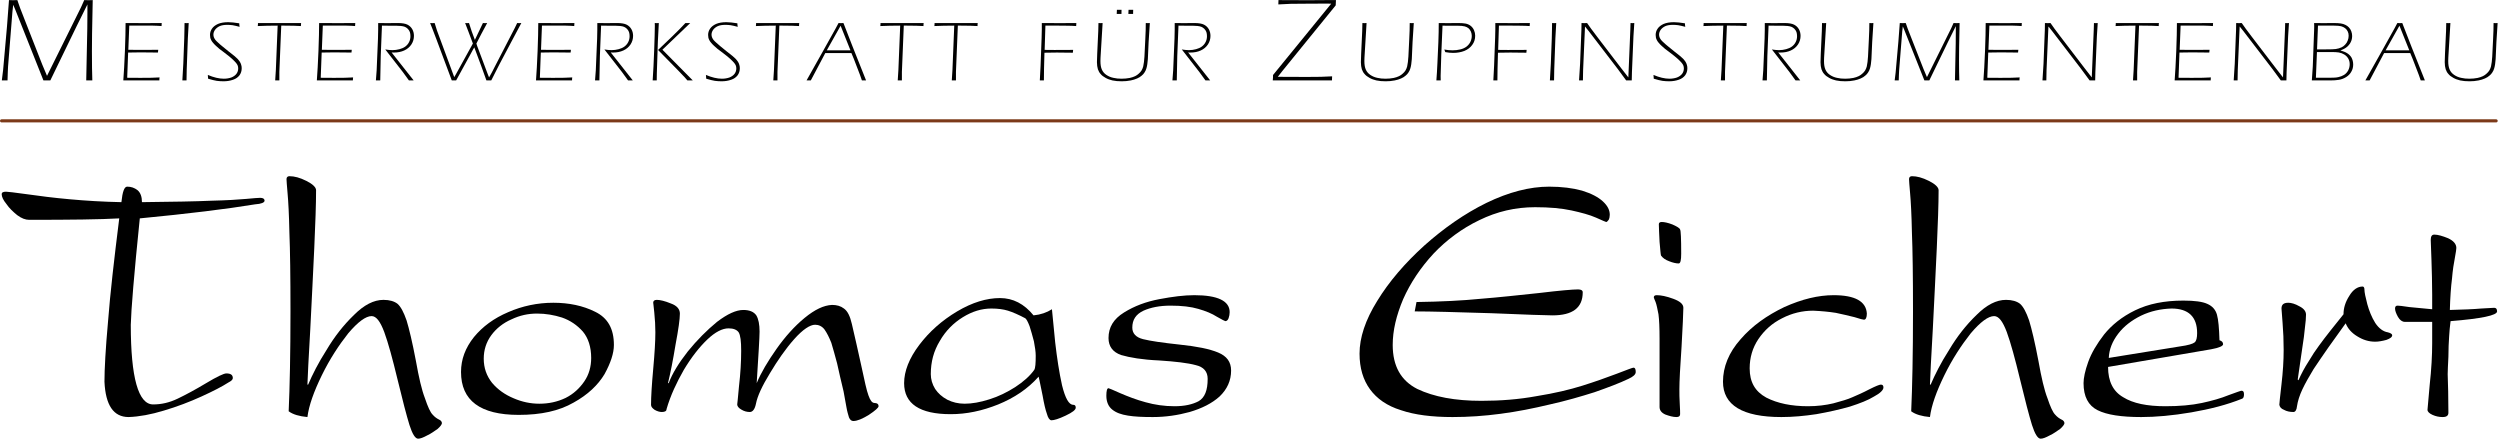 <?xml version="1.0" encoding="UTF-8" standalone="no"?>
<!DOCTYPE svg PUBLIC "-//W3C//DTD SVG 1.1//EN" "http://www.w3.org/Graphics/SVG/1.1/DTD/svg11.dtd">
<svg width="100%" height="100%" viewBox="0 0 802 141" version="1.1" xmlns="http://www.w3.org/2000/svg" xmlns:xlink="http://www.w3.org/1999/xlink" xml:space="preserve" xmlns:serif="http://www.serif.com/" style="fill-rule:evenodd;clip-rule:evenodd;stroke-linecap:round;stroke-linejoin:round;stroke-miterlimit:1.5;">
    <g transform="matrix(1,0,0,1,-3934.01,-14.148)">
        <g transform="matrix(1,0,0,1,3534.64,0)">
            <g transform="matrix(1,0,0,1,312.651,-6.86)">
                <g transform="matrix(1,0,0,1,-3534.64,0)">
                    <path d="M3621.86,59.779L4422.12,59.779" style="fill:none;stroke:rgb(124,58,25);stroke-width:1px;"/>
                </g>
                <g transform="matrix(0.972,0,0,0.972,-54.217,-140.28)">
                    <g transform="matrix(119,0,0,119,146.985,301.912)">
                        <path d="M0.314,-0.537C0.262,-0.534 0.179,-0.533 0.064,-0.533C0.054,-0.533 0.043,-0.537 0.031,-0.546C0.02,-0.555 0.009,-0.565 0.001,-0.577C-0.008,-0.588 -0.012,-0.597 -0.012,-0.604C-0.012,-0.609 -0.008,-0.611 0,-0.611C0.003,-0.611 0.023,-0.609 0.058,-0.604C0.093,-0.599 0.132,-0.594 0.177,-0.59C0.221,-0.586 0.269,-0.583 0.32,-0.582C0.323,-0.611 0.328,-0.625 0.336,-0.625C0.347,-0.625 0.356,-0.622 0.365,-0.615C0.373,-0.608 0.377,-0.597 0.377,-0.582C0.462,-0.583 0.526,-0.584 0.569,-0.586C0.612,-0.587 0.644,-0.589 0.666,-0.591C0.687,-0.593 0.7,-0.594 0.705,-0.594C0.713,-0.594 0.717,-0.591 0.717,-0.586C0.717,-0.581 0.708,-0.577 0.691,-0.576C0.612,-0.563 0.506,-0.55 0.371,-0.537C0.355,-0.381 0.347,-0.283 0.346,-0.242C0.346,-0.095 0.367,-0.021 0.408,-0.021C0.431,-0.021 0.453,-0.026 0.476,-0.037C0.499,-0.048 0.525,-0.062 0.555,-0.08C0.585,-0.098 0.604,-0.107 0.611,-0.107C0.623,-0.107 0.629,-0.103 0.629,-0.094C0.629,-0.09 0.625,-0.086 0.617,-0.082C0.6,-0.071 0.575,-0.058 0.542,-0.043C0.509,-0.028 0.475,-0.015 0.438,-0.004C0.402,0.007 0.369,0.013 0.34,0.014C0.298,0.014 0.276,-0.019 0.273,-0.084C0.273,-0.118 0.276,-0.175 0.283,-0.252C0.289,-0.33 0.3,-0.425 0.314,-0.537Z" style="fill-rule:nonzero;"/>
                    </g>
                    <g transform="matrix(119,0,0,119,233.011,301.912)">
                        <path d="M0.061,-0.002C0.064,-0.069 0.066,-0.161 0.066,-0.279C0.066,-0.376 0.065,-0.449 0.063,-0.498C0.062,-0.548 0.06,-0.584 0.058,-0.606C0.056,-0.629 0.055,-0.642 0.055,-0.646C0.055,-0.651 0.058,-0.654 0.063,-0.654C0.077,-0.654 0.092,-0.65 0.11,-0.641C0.128,-0.632 0.137,-0.623 0.137,-0.615C0.137,-0.576 0.135,-0.523 0.132,-0.455C0.129,-0.387 0.125,-0.313 0.121,-0.231C0.116,-0.15 0.114,-0.098 0.113,-0.076L0.115,-0.076C0.127,-0.104 0.143,-0.136 0.166,-0.172C0.188,-0.209 0.213,-0.241 0.242,-0.269C0.27,-0.297 0.297,-0.311 0.324,-0.311C0.341,-0.311 0.354,-0.307 0.363,-0.3C0.372,-0.292 0.38,-0.277 0.388,-0.254C0.395,-0.231 0.404,-0.194 0.414,-0.141C0.422,-0.096 0.43,-0.061 0.439,-0.038C0.447,-0.014 0.454,0.001 0.46,0.007C0.466,0.014 0.472,0.018 0.478,0.021C0.483,0.023 0.486,0.027 0.486,0.031C0.486,0.034 0.482,0.04 0.474,0.047C0.465,0.053 0.456,0.06 0.445,0.065C0.434,0.071 0.426,0.074 0.42,0.074C0.412,0.074 0.404,0.061 0.396,0.036C0.388,0.01 0.377,-0.032 0.363,-0.09C0.349,-0.148 0.337,-0.192 0.326,-0.222C0.315,-0.251 0.304,-0.266 0.291,-0.266C0.275,-0.266 0.253,-0.25 0.226,-0.218C0.2,-0.185 0.175,-0.147 0.153,-0.102C0.131,-0.057 0.117,-0.018 0.113,0.014C0.091,0.012 0.073,0.007 0.061,-0.002Z" style="fill-rule:nonzero;"/>
                    </g>
                    <g transform="matrix(119,0,0,119,292.511,301.912)">
                        <path d="M0.4,-0.15C0.4,-0.18 0.392,-0.205 0.377,-0.223C0.361,-0.241 0.342,-0.254 0.319,-0.262C0.297,-0.269 0.274,-0.273 0.25,-0.273C0.225,-0.273 0.202,-0.268 0.179,-0.257C0.156,-0.247 0.137,-0.232 0.123,-0.213C0.109,-0.194 0.102,-0.172 0.102,-0.148C0.102,-0.122 0.11,-0.1 0.125,-0.081C0.141,-0.062 0.161,-0.048 0.185,-0.038C0.208,-0.028 0.232,-0.023 0.256,-0.023C0.282,-0.023 0.306,-0.028 0.329,-0.039C0.351,-0.05 0.368,-0.066 0.381,-0.085C0.394,-0.104 0.4,-0.126 0.4,-0.15ZM0.295,-0.303C0.338,-0.303 0.377,-0.295 0.411,-0.278C0.446,-0.261 0.463,-0.231 0.463,-0.186C0.463,-0.163 0.454,-0.136 0.437,-0.105C0.419,-0.075 0.391,-0.048 0.351,-0.026C0.311,-0.003 0.261,0.008 0.199,0.008C0.092,0.008 0.039,-0.032 0.039,-0.111C0.039,-0.146 0.051,-0.178 0.075,-0.208C0.099,-0.237 0.13,-0.26 0.17,-0.277C0.209,-0.294 0.251,-0.303 0.295,-0.303Z" style="fill-rule:nonzero;"/>
                    </g>
                    <g transform="matrix(119,0,0,119,352.011,301.912)">
                        <path d="M0.066,-0.02C0.066,-0.042 0.068,-0.075 0.072,-0.119C0.076,-0.163 0.078,-0.197 0.078,-0.221C0.078,-0.238 0.077,-0.257 0.075,-0.276C0.073,-0.295 0.072,-0.304 0.072,-0.303C0.072,-0.308 0.075,-0.311 0.082,-0.311C0.091,-0.311 0.104,-0.308 0.121,-0.301C0.138,-0.295 0.146,-0.285 0.146,-0.273C0.146,-0.258 0.142,-0.229 0.134,-0.187C0.127,-0.144 0.12,-0.109 0.113,-0.08L0.115,-0.08C0.125,-0.107 0.143,-0.136 0.168,-0.168C0.194,-0.2 0.221,-0.227 0.249,-0.25C0.278,-0.272 0.302,-0.283 0.322,-0.283C0.339,-0.283 0.351,-0.278 0.358,-0.268C0.364,-0.258 0.367,-0.243 0.367,-0.223C0.367,-0.207 0.364,-0.159 0.359,-0.08C0.371,-0.109 0.39,-0.141 0.414,-0.175C0.438,-0.209 0.464,-0.238 0.492,-0.261C0.52,-0.284 0.545,-0.296 0.568,-0.297C0.581,-0.297 0.592,-0.294 0.601,-0.287C0.611,-0.28 0.618,-0.266 0.623,-0.244C0.631,-0.209 0.64,-0.171 0.649,-0.129C0.658,-0.087 0.664,-0.059 0.669,-0.046C0.674,-0.032 0.679,-0.025 0.686,-0.025C0.693,-0.025 0.697,-0.022 0.697,-0.016C0.697,-0.012 0.688,-0.004 0.67,0.008C0.652,0.019 0.638,0.025 0.627,0.025C0.622,0.025 0.618,0.022 0.615,0.015C0.613,0.008 0.61,-0.001 0.608,-0.013C0.606,-0.025 0.603,-0.039 0.6,-0.057C0.593,-0.086 0.587,-0.112 0.582,-0.135C0.576,-0.157 0.571,-0.176 0.566,-0.192C0.56,-0.207 0.554,-0.219 0.547,-0.229C0.54,-0.238 0.531,-0.242 0.521,-0.242C0.507,-0.242 0.487,-0.229 0.463,-0.202C0.439,-0.175 0.417,-0.143 0.396,-0.108C0.374,-0.072 0.361,-0.044 0.357,-0.023C0.354,-0.008 0.348,0 0.34,0C0.332,0 0.324,-0.002 0.316,-0.007C0.309,-0.011 0.305,-0.016 0.305,-0.021C0.305,-0.021 0.307,-0.037 0.31,-0.072C0.314,-0.106 0.316,-0.139 0.316,-0.17C0.316,-0.196 0.314,-0.213 0.309,-0.221C0.304,-0.228 0.295,-0.232 0.281,-0.232C0.264,-0.232 0.244,-0.222 0.222,-0.201C0.2,-0.18 0.178,-0.152 0.157,-0.117C0.137,-0.082 0.12,-0.046 0.109,-0.008C0.109,-0.003 0.105,0 0.096,0C0.09,0 0.083,-0.002 0.076,-0.006C0.069,-0.011 0.066,-0.015 0.066,-0.02Z" style="fill-rule:nonzero;"/>
                    </g>
                    <g transform="matrix(119,0,0,119,438.036,301.912)">
                        <path d="M0.406,-0.117C0.409,-0.122 0.41,-0.135 0.41,-0.156C0.41,-0.167 0.408,-0.18 0.405,-0.196C0.401,-0.211 0.397,-0.226 0.393,-0.238C0.388,-0.251 0.384,-0.258 0.381,-0.26C0.362,-0.27 0.346,-0.277 0.333,-0.281C0.32,-0.285 0.305,-0.287 0.287,-0.287C0.26,-0.287 0.234,-0.279 0.208,-0.263C0.182,-0.247 0.16,-0.225 0.144,-0.197C0.127,-0.169 0.119,-0.139 0.119,-0.105C0.119,-0.091 0.123,-0.077 0.131,-0.064C0.139,-0.052 0.15,-0.042 0.165,-0.034C0.179,-0.027 0.195,-0.023 0.213,-0.023C0.233,-0.023 0.256,-0.027 0.281,-0.035C0.307,-0.043 0.331,-0.055 0.353,-0.069C0.376,-0.084 0.394,-0.1 0.406,-0.117ZM0.404,-0.268C0.424,-0.27 0.441,-0.276 0.455,-0.285C0.457,-0.267 0.46,-0.236 0.464,-0.193C0.469,-0.15 0.475,-0.11 0.483,-0.074C0.492,-0.038 0.502,-0.02 0.514,-0.02C0.519,-0.02 0.521,-0.017 0.521,-0.012C0.521,-0.006 0.512,0.001 0.493,0.01C0.474,0.019 0.461,0.023 0.453,0.023C0.448,0.022 0.444,0.016 0.441,0.005C0.437,-0.006 0.433,-0.023 0.429,-0.046C0.424,-0.069 0.421,-0.087 0.418,-0.098C0.388,-0.064 0.35,-0.039 0.306,-0.021C0.261,-0.003 0.218,0.006 0.174,0.006C0.088,0.006 0.045,-0.023 0.045,-0.08C0.045,-0.113 0.059,-0.149 0.087,-0.186C0.115,-0.223 0.15,-0.254 0.192,-0.279C0.234,-0.304 0.274,-0.316 0.311,-0.316C0.347,-0.316 0.378,-0.3 0.404,-0.268Z" style="fill-rule:nonzero;"/>
                    </g>
                    <g transform="matrix(119,0,0,119,504.305,301.912)">
                        <path d="M0.121,-0.234C0.121,-0.218 0.131,-0.207 0.151,-0.202C0.171,-0.197 0.205,-0.192 0.252,-0.187C0.3,-0.182 0.335,-0.175 0.359,-0.165C0.383,-0.155 0.395,-0.139 0.395,-0.115C0.395,-0.087 0.384,-0.063 0.363,-0.043C0.342,-0.024 0.314,-0.01 0.28,0C0.247,0.009 0.213,0.014 0.178,0.014C0.15,0.014 0.127,0.013 0.109,0.01C0.09,0.007 0.076,0.002 0.065,-0.007C0.055,-0.015 0.049,-0.028 0.049,-0.045C0.049,-0.059 0.051,-0.066 0.055,-0.066C0.056,-0.066 0.068,-0.061 0.088,-0.052C0.109,-0.043 0.132,-0.034 0.158,-0.027C0.183,-0.02 0.21,-0.016 0.238,-0.016C0.266,-0.016 0.288,-0.021 0.305,-0.03C0.322,-0.04 0.33,-0.06 0.33,-0.092C0.33,-0.112 0.319,-0.125 0.297,-0.13C0.275,-0.136 0.241,-0.14 0.195,-0.143C0.149,-0.145 0.114,-0.151 0.09,-0.158C0.067,-0.166 0.055,-0.182 0.055,-0.205C0.055,-0.235 0.069,-0.258 0.098,-0.276C0.127,-0.294 0.159,-0.306 0.196,-0.313C0.233,-0.32 0.265,-0.324 0.293,-0.324C0.358,-0.324 0.391,-0.308 0.391,-0.277C0.391,-0.271 0.39,-0.266 0.388,-0.26C0.386,-0.255 0.383,-0.252 0.379,-0.252C0.378,-0.252 0.37,-0.256 0.356,-0.264C0.342,-0.273 0.325,-0.28 0.304,-0.286C0.284,-0.292 0.258,-0.295 0.227,-0.295C0.197,-0.295 0.172,-0.29 0.152,-0.281C0.131,-0.271 0.121,-0.256 0.121,-0.234Z" style="fill-rule:nonzero;"/>
                    </g>
                    <g transform="matrix(119,0,0,119,590.011,301.912)">
                        <path d="M0.791,-0.123C0.795,-0.123 0.797,-0.119 0.797,-0.111C0.797,-0.104 0.79,-0.098 0.777,-0.092C0.752,-0.08 0.72,-0.068 0.683,-0.055C0.645,-0.043 0.604,-0.031 0.559,-0.021C0.513,-0.01 0.468,-0.001 0.422,0.005C0.377,0.011 0.333,0.014 0.289,0.014C0.232,0.014 0.184,0.008 0.146,-0.005C0.107,-0.017 0.079,-0.037 0.06,-0.063C0.041,-0.089 0.031,-0.122 0.031,-0.162C0.031,-0.206 0.047,-0.255 0.08,-0.308C0.113,-0.362 0.157,-0.413 0.211,-0.462C0.265,-0.51 0.322,-0.55 0.383,-0.58C0.445,-0.61 0.503,-0.625 0.557,-0.625C0.592,-0.625 0.623,-0.621 0.648,-0.614C0.674,-0.606 0.693,-0.596 0.706,-0.584C0.719,-0.572 0.725,-0.56 0.725,-0.547C0.725,-0.542 0.724,-0.537 0.722,-0.533C0.719,-0.529 0.717,-0.527 0.715,-0.527C0.714,-0.527 0.705,-0.531 0.687,-0.539C0.669,-0.547 0.646,-0.553 0.619,-0.559C0.591,-0.565 0.558,-0.568 0.518,-0.568C0.463,-0.568 0.412,-0.556 0.363,-0.532C0.315,-0.509 0.272,-0.477 0.236,-0.439C0.2,-0.4 0.172,-0.358 0.152,-0.313C0.133,-0.268 0.123,-0.226 0.123,-0.186C0.123,-0.127 0.146,-0.087 0.191,-0.064C0.237,-0.042 0.296,-0.031 0.369,-0.031C0.422,-0.031 0.473,-0.035 0.522,-0.044C0.572,-0.052 0.614,-0.062 0.649,-0.073C0.684,-0.084 0.715,-0.095 0.744,-0.106C0.773,-0.117 0.788,-0.123 0.791,-0.123ZM0.184,-0.279L0.189,-0.305C0.257,-0.306 0.317,-0.309 0.367,-0.314C0.418,-0.318 0.472,-0.324 0.529,-0.33C0.587,-0.337 0.623,-0.34 0.637,-0.34C0.646,-0.34 0.65,-0.337 0.65,-0.332C0.65,-0.289 0.622,-0.268 0.566,-0.268C0.549,-0.268 0.493,-0.27 0.396,-0.274C0.299,-0.277 0.229,-0.279 0.184,-0.279Z" style="fill-rule:nonzero;"/>
                    </g>
                    <g transform="matrix(119,0,0,119,682.485,301.912)">
                        <path d="M0.07,-0.318C0.07,-0.322 0.073,-0.324 0.078,-0.324C0.09,-0.324 0.105,-0.321 0.124,-0.314C0.143,-0.307 0.152,-0.299 0.152,-0.289C0.152,-0.274 0.15,-0.238 0.147,-0.181C0.143,-0.124 0.141,-0.085 0.141,-0.063C0.141,-0.052 0.141,-0.038 0.142,-0.023C0.143,-0.008 0.143,0.002 0.143,0.006C0.143,0.011 0.14,0.014 0.133,0.014C0.123,0.014 0.113,0.011 0.102,0.007C0.091,0.002 0.086,-0.005 0.086,-0.014L0.086,-0.203C0.086,-0.233 0.085,-0.256 0.083,-0.271C0.08,-0.286 0.078,-0.297 0.075,-0.305C0.072,-0.312 0.07,-0.317 0.07,-0.318ZM0.092,-0.527C0.099,-0.527 0.109,-0.525 0.122,-0.52C0.135,-0.514 0.142,-0.51 0.143,-0.506C0.145,-0.503 0.146,-0.481 0.146,-0.439C0.146,-0.421 0.144,-0.412 0.139,-0.412C0.132,-0.412 0.123,-0.414 0.113,-0.418C0.102,-0.422 0.095,-0.427 0.09,-0.434C0.089,-0.437 0.088,-0.45 0.086,-0.472C0.085,-0.495 0.084,-0.511 0.084,-0.521C0.084,-0.525 0.087,-0.527 0.092,-0.527Z" style="fill-rule:nonzero;"/>
                    </g>
                    <g transform="matrix(119,0,0,119,709.011,301.912)">
                        <path d="M0.039,-0.084C0.039,-0.125 0.055,-0.165 0.088,-0.202C0.12,-0.239 0.161,-0.268 0.209,-0.291C0.258,-0.313 0.303,-0.324 0.346,-0.324C0.405,-0.324 0.436,-0.307 0.438,-0.273C0.438,-0.262 0.435,-0.256 0.43,-0.256C0.428,-0.256 0.419,-0.258 0.404,-0.263C0.388,-0.267 0.371,-0.271 0.352,-0.275C0.333,-0.278 0.312,-0.28 0.289,-0.281C0.259,-0.281 0.23,-0.274 0.203,-0.26C0.175,-0.246 0.154,-0.227 0.137,-0.202C0.121,-0.178 0.113,-0.151 0.113,-0.121C0.113,-0.083 0.128,-0.057 0.159,-0.04C0.19,-0.024 0.229,-0.016 0.275,-0.016C0.3,-0.016 0.324,-0.019 0.345,-0.024C0.367,-0.03 0.385,-0.035 0.398,-0.041C0.412,-0.047 0.428,-0.054 0.445,-0.063C0.463,-0.072 0.473,-0.076 0.477,-0.076C0.482,-0.076 0.484,-0.073 0.484,-0.068C0.484,-0.061 0.475,-0.052 0.458,-0.043C0.442,-0.033 0.419,-0.024 0.391,-0.015C0.363,-0.007 0.332,0 0.298,0.006C0.265,0.011 0.233,0.014 0.201,0.014C0.093,0.014 0.039,-0.019 0.039,-0.084Z" style="fill-rule:nonzero;"/>
                    </g>
                    <g transform="matrix(119,0,0,119,768.511,301.912)">
                        <path d="M0.061,-0.002C0.064,-0.069 0.066,-0.161 0.066,-0.279C0.066,-0.376 0.065,-0.449 0.063,-0.498C0.062,-0.548 0.06,-0.584 0.058,-0.606C0.056,-0.629 0.055,-0.642 0.055,-0.646C0.055,-0.651 0.058,-0.654 0.063,-0.654C0.077,-0.654 0.092,-0.65 0.11,-0.641C0.128,-0.632 0.137,-0.623 0.137,-0.615C0.137,-0.576 0.135,-0.523 0.132,-0.455C0.129,-0.387 0.125,-0.313 0.121,-0.231C0.116,-0.15 0.114,-0.098 0.113,-0.076L0.115,-0.076C0.127,-0.104 0.143,-0.136 0.166,-0.172C0.188,-0.209 0.213,-0.241 0.242,-0.269C0.27,-0.297 0.297,-0.311 0.324,-0.311C0.341,-0.311 0.354,-0.307 0.363,-0.3C0.372,-0.292 0.38,-0.277 0.388,-0.254C0.395,-0.231 0.404,-0.194 0.414,-0.141C0.422,-0.096 0.43,-0.061 0.439,-0.038C0.447,-0.014 0.454,0.001 0.46,0.007C0.466,0.014 0.472,0.018 0.478,0.021C0.483,0.023 0.486,0.027 0.486,0.031C0.486,0.034 0.482,0.04 0.474,0.047C0.465,0.053 0.456,0.06 0.445,0.065C0.434,0.071 0.426,0.074 0.42,0.074C0.412,0.074 0.404,0.061 0.396,0.036C0.388,0.01 0.377,-0.032 0.363,-0.09C0.349,-0.148 0.337,-0.192 0.326,-0.222C0.315,-0.251 0.304,-0.266 0.291,-0.266C0.275,-0.266 0.253,-0.25 0.226,-0.218C0.2,-0.185 0.175,-0.147 0.153,-0.102C0.131,-0.057 0.117,-0.018 0.113,0.014C0.091,0.012 0.073,0.007 0.061,-0.002Z" style="fill-rule:nonzero;"/>
                    </g>
                    <g transform="matrix(119,0,0,119,828.011,301.912)">
                        <path d="M0.109,-0.15L0.307,-0.182C0.329,-0.185 0.342,-0.189 0.347,-0.193C0.352,-0.197 0.354,-0.206 0.354,-0.219C0.354,-0.264 0.33,-0.287 0.283,-0.287C0.253,-0.286 0.225,-0.28 0.198,-0.267C0.172,-0.254 0.151,-0.238 0.135,-0.217C0.119,-0.196 0.11,-0.174 0.109,-0.15ZM0.039,-0.08C0.039,-0.094 0.043,-0.114 0.052,-0.139C0.061,-0.164 0.076,-0.189 0.096,-0.215C0.117,-0.241 0.145,-0.264 0.182,-0.282C0.219,-0.3 0.263,-0.309 0.316,-0.309C0.347,-0.309 0.369,-0.306 0.382,-0.3C0.396,-0.294 0.405,-0.284 0.409,-0.27C0.413,-0.256 0.415,-0.232 0.416,-0.199C0.423,-0.197 0.426,-0.193 0.426,-0.188C0.426,-0.183 0.415,-0.178 0.393,-0.174L0.107,-0.125C0.107,-0.085 0.121,-0.057 0.149,-0.041C0.176,-0.024 0.215,-0.016 0.266,-0.016C0.305,-0.016 0.339,-0.019 0.367,-0.025C0.395,-0.031 0.42,-0.038 0.442,-0.047C0.464,-0.055 0.475,-0.059 0.477,-0.059C0.482,-0.059 0.484,-0.056 0.484,-0.049C0.484,-0.042 0.482,-0.038 0.479,-0.037C0.437,-0.02 0.39,-0.008 0.338,0.001C0.285,0.01 0.239,0.014 0.199,0.014C0.144,0.014 0.104,0.008 0.078,-0.005C0.052,-0.018 0.039,-0.043 0.039,-0.08Z" style="fill-rule:nonzero;"/>
                    </g>
                    <g transform="matrix(119,0,0,119,887.511,301.912)">
                        <path d="M0.082,-0.02C0.082,-0.023 0.084,-0.042 0.088,-0.077C0.092,-0.111 0.094,-0.143 0.094,-0.172C0.094,-0.198 0.093,-0.223 0.091,-0.247C0.089,-0.271 0.088,-0.285 0.088,-0.287C0.088,-0.298 0.094,-0.303 0.107,-0.303C0.115,-0.303 0.126,-0.3 0.138,-0.293C0.15,-0.287 0.156,-0.279 0.156,-0.27C0.156,-0.261 0.155,-0.249 0.153,-0.234C0.152,-0.22 0.149,-0.199 0.145,-0.173C0.141,-0.146 0.137,-0.118 0.133,-0.09L0.135,-0.088C0.143,-0.106 0.152,-0.123 0.163,-0.14C0.173,-0.157 0.183,-0.172 0.192,-0.184C0.201,-0.196 0.211,-0.21 0.224,-0.226C0.236,-0.241 0.248,-0.256 0.26,-0.271C0.26,-0.288 0.265,-0.305 0.276,-0.322C0.286,-0.339 0.299,-0.348 0.313,-0.348C0.316,-0.348 0.318,-0.345 0.318,-0.34C0.318,-0.332 0.321,-0.318 0.326,-0.299C0.331,-0.281 0.338,-0.263 0.348,-0.247C0.358,-0.232 0.37,-0.223 0.383,-0.221C0.391,-0.219 0.395,-0.216 0.395,-0.213C0.395,-0.208 0.39,-0.204 0.379,-0.2C0.368,-0.197 0.357,-0.195 0.348,-0.195C0.33,-0.195 0.314,-0.2 0.298,-0.21C0.283,-0.219 0.272,-0.231 0.266,-0.246C0.249,-0.222 0.233,-0.2 0.218,-0.179C0.203,-0.158 0.19,-0.138 0.177,-0.119C0.165,-0.099 0.154,-0.08 0.146,-0.063C0.138,-0.046 0.133,-0.03 0.131,-0.016C0.13,-0.005 0.126,0 0.121,0C0.111,0 0.102,-0.002 0.095,-0.006C0.087,-0.009 0.083,-0.014 0.082,-0.02Z" style="fill-rule:nonzero;"/>
                    </g>
                    <g transform="matrix(119,0,0,119,933.792,301.912)">
                        <path d="M0.166,-0.283C0.202,-0.284 0.231,-0.285 0.253,-0.287C0.276,-0.288 0.288,-0.289 0.289,-0.289C0.294,-0.289 0.297,-0.286 0.297,-0.279C0.297,-0.268 0.254,-0.259 0.168,-0.252C0.166,-0.238 0.165,-0.224 0.164,-0.209C0.163,-0.194 0.162,-0.175 0.162,-0.153C0.161,-0.132 0.16,-0.115 0.16,-0.105C0.161,-0.077 0.162,-0.041 0.162,0.002C0.162,0.01 0.157,0.014 0.146,0.014C0.136,0.014 0.127,0.012 0.118,0.008C0.109,0.004 0.104,-0.001 0.104,-0.006C0.104,-0.007 0.106,-0.03 0.11,-0.074C0.115,-0.119 0.117,-0.158 0.117,-0.191L0.117,-0.25L0.041,-0.25C0.034,-0.25 0.027,-0.255 0.022,-0.264C0.017,-0.273 0.014,-0.281 0.014,-0.287C0.014,-0.292 0.016,-0.295 0.021,-0.295C0.024,-0.295 0.035,-0.294 0.054,-0.291C0.074,-0.289 0.095,-0.287 0.117,-0.285L0.117,-0.326C0.117,-0.358 0.116,-0.39 0.115,-0.422C0.114,-0.454 0.113,-0.472 0.113,-0.477C0.113,-0.487 0.116,-0.492 0.123,-0.492C0.133,-0.492 0.146,-0.488 0.161,-0.482C0.176,-0.475 0.184,-0.466 0.184,-0.455C0.184,-0.452 0.183,-0.444 0.18,-0.428C0.177,-0.413 0.174,-0.394 0.172,-0.37C0.169,-0.347 0.167,-0.318 0.166,-0.283Z" style="fill-rule:nonzero;"/>
                    </g>
                </g>
                <g transform="matrix(0.966,0,0,0.966,-90.657,-72.719)">
                    <g transform="matrix(1.1,0,0,1,-18.163,0)">
                        <g transform="matrix(40,0,0,40,181.631,123.735)">
                            <path d="M0.059,0L0.069,-0.09L0.098,-0.449L0.113,-0.667C0.124,-0.666 0.135,-0.666 0.144,-0.666C0.154,-0.666 0.164,-0.666 0.176,-0.667L0.197,-0.601C0.204,-0.583 0.216,-0.546 0.236,-0.491L0.364,-0.132L0.4,-0.038L0.657,-0.608C0.663,-0.622 0.671,-0.641 0.681,-0.667C0.692,-0.666 0.703,-0.666 0.713,-0.666C0.723,-0.666 0.734,-0.666 0.745,-0.667L0.74,-0.384C0.739,-0.32 0.739,-0.273 0.739,-0.242C0.739,-0.14 0.74,-0.059 0.742,0C0.733,0 0.726,0 0.719,0C0.712,0 0.704,0 0.696,0L0.704,-0.429C0.705,-0.481 0.705,-0.527 0.705,-0.567L0.705,-0.631L0.623,-0.449L0.425,0C0.417,0 0.408,0 0.399,0C0.389,0 0.38,0 0.373,0L0.16,-0.589L0.145,-0.628L0.139,-0.571C0.138,-0.555 0.135,-0.522 0.132,-0.474L0.106,-0.115C0.105,-0.099 0.104,-0.084 0.104,-0.069C0.103,-0.053 0.103,-0.03 0.102,0C0.094,0 0.087,0 0.08,0C0.074,0 0.067,0 0.059,0Z" style="fill-rule:nonzero;"/>
                        </g>
                    </g>
                    <g transform="matrix(1.1,0,0,1,-22.227,0)">
                        <g transform="matrix(28.571,0,0,28.571,222.275,123.735)">
                            <path d="M0.073,0C0.079,-0.088 0.085,-0.202 0.09,-0.342C0.095,-0.481 0.097,-0.589 0.097,-0.667C0.169,-0.666 0.237,-0.666 0.301,-0.666L0.479,-0.667C0.478,-0.653 0.477,-0.642 0.477,-0.632L0.438,-0.635C0.428,-0.636 0.41,-0.637 0.385,-0.637C0.36,-0.637 0.336,-0.637 0.312,-0.637C0.234,-0.637 0.176,-0.637 0.136,-0.637L0.126,-0.356C0.175,-0.355 0.22,-0.355 0.261,-0.355C0.31,-0.355 0.37,-0.355 0.442,-0.356C0.441,-0.347 0.44,-0.336 0.439,-0.324L0.255,-0.326C0.234,-0.326 0.19,-0.325 0.124,-0.324L0.114,-0.031L0.255,-0.03C0.309,-0.03 0.348,-0.031 0.369,-0.031C0.39,-0.031 0.419,-0.033 0.456,-0.035C0.454,-0.022 0.454,-0.01 0.454,0C0.375,0 0.318,0 0.282,0L0.073,0Z" style="fill-rule:nonzero;"/>
                        </g>
                        <g transform="matrix(28.571,0,0,28.571,240.102,123.735)">
                            <path d="M0.073,0L0.083,-0.196L0.093,-0.489L0.095,-0.591C0.096,-0.618 0.096,-0.643 0.096,-0.667C0.104,-0.666 0.111,-0.666 0.118,-0.666C0.124,-0.666 0.132,-0.666 0.14,-0.667L0.131,-0.49L0.119,-0.126L0.117,0C0.109,0 0.101,0 0.095,0C0.088,0 0.081,0 0.073,0Z" style="fill-rule:nonzero;"/>
                        </g>
                        <g transform="matrix(28.571,0,0,28.571,248.902,123.735)">
                            <path d="M0.037,-0.02C0.037,-0.033 0.036,-0.047 0.034,-0.064C0.096,-0.035 0.152,-0.02 0.203,-0.02C0.232,-0.02 0.258,-0.025 0.282,-0.034C0.305,-0.044 0.323,-0.058 0.336,-0.076C0.349,-0.095 0.355,-0.116 0.355,-0.14C0.355,-0.153 0.353,-0.164 0.349,-0.175C0.345,-0.185 0.339,-0.196 0.329,-0.208C0.32,-0.219 0.307,-0.234 0.29,-0.251C0.272,-0.269 0.241,-0.297 0.196,-0.334L0.157,-0.366C0.144,-0.378 0.131,-0.39 0.119,-0.403C0.106,-0.416 0.096,-0.428 0.088,-0.439C0.08,-0.449 0.074,-0.459 0.07,-0.468C0.066,-0.477 0.062,-0.486 0.06,-0.496C0.058,-0.507 0.057,-0.518 0.057,-0.529C0.057,-0.555 0.064,-0.58 0.078,-0.602C0.092,-0.625 0.114,-0.643 0.142,-0.657C0.17,-0.67 0.206,-0.677 0.25,-0.677C0.28,-0.677 0.319,-0.672 0.366,-0.664C0.366,-0.651 0.368,-0.638 0.37,-0.623C0.34,-0.632 0.315,-0.638 0.295,-0.642C0.275,-0.645 0.256,-0.646 0.239,-0.646C0.206,-0.646 0.18,-0.641 0.159,-0.631C0.138,-0.62 0.122,-0.606 0.11,-0.588C0.099,-0.57 0.093,-0.552 0.093,-0.532C0.093,-0.522 0.095,-0.512 0.098,-0.502C0.101,-0.492 0.107,-0.482 0.114,-0.471C0.122,-0.461 0.131,-0.45 0.144,-0.438C0.156,-0.425 0.171,-0.411 0.188,-0.396C0.205,-0.38 0.227,-0.36 0.255,-0.336C0.283,-0.311 0.303,-0.294 0.315,-0.284C0.326,-0.273 0.337,-0.262 0.348,-0.251C0.358,-0.239 0.366,-0.227 0.373,-0.216C0.38,-0.204 0.384,-0.192 0.387,-0.18C0.391,-0.167 0.392,-0.154 0.392,-0.141C0.392,-0.11 0.384,-0.083 0.369,-0.06C0.353,-0.037 0.331,-0.019 0.301,-0.008C0.27,0.004 0.237,0.01 0.199,0.01C0.175,0.01 0.152,0.008 0.129,0.005C0.106,0.001 0.076,-0.007 0.037,-0.02Z" style="fill-rule:nonzero;"/>
                        </g>
                        <g transform="matrix(28.571,0,0,28.571,264.385,123.735)">
                            <path d="M0.204,0L0.211,-0.122L0.23,-0.637C0.15,-0.637 0.08,-0.635 0.02,-0.632C0.022,-0.646 0.022,-0.657 0.022,-0.667C0.101,-0.667 0.182,-0.667 0.265,-0.667L0.404,-0.667L0.478,-0.667C0.476,-0.654 0.476,-0.642 0.476,-0.632C0.436,-0.635 0.376,-0.637 0.296,-0.637L0.268,-0.637L0.248,-0.099C0.248,-0.091 0.248,-0.084 0.248,-0.076L0.248,0C0.239,0 0.232,0 0.226,0C0.219,0 0.212,0 0.204,0Z" style="fill-rule:nonzero;"/>
                        </g>
                        <g transform="matrix(28.571,0,0,28.571,280.704,123.735)">
                            <path d="M0.073,0C0.079,-0.088 0.085,-0.202 0.09,-0.342C0.095,-0.481 0.097,-0.589 0.097,-0.667C0.169,-0.666 0.237,-0.666 0.301,-0.666L0.479,-0.667C0.478,-0.653 0.477,-0.642 0.477,-0.632L0.438,-0.635C0.428,-0.636 0.41,-0.637 0.385,-0.637C0.36,-0.637 0.336,-0.637 0.312,-0.637C0.234,-0.637 0.176,-0.637 0.136,-0.637L0.126,-0.356C0.175,-0.355 0.22,-0.355 0.261,-0.355C0.31,-0.355 0.37,-0.355 0.442,-0.356C0.441,-0.347 0.44,-0.336 0.439,-0.324L0.255,-0.326C0.234,-0.326 0.19,-0.325 0.124,-0.324L0.114,-0.031L0.255,-0.03C0.309,-0.03 0.348,-0.031 0.369,-0.031C0.39,-0.031 0.419,-0.033 0.456,-0.035C0.454,-0.022 0.454,-0.01 0.454,0C0.375,0 0.318,0 0.282,0L0.073,0Z" style="fill-rule:nonzero;"/>
                        </g>
                        <g transform="matrix(28.571,0,0,28.571,298.531,123.735)">
                            <path d="M0.073,0L0.081,-0.118L0.095,-0.486L0.097,-0.59L0.097,-0.667L0.194,-0.666L0.306,-0.667C0.352,-0.667 0.386,-0.66 0.407,-0.648C0.428,-0.636 0.445,-0.619 0.457,-0.596C0.469,-0.573 0.475,-0.547 0.475,-0.518C0.475,-0.482 0.466,-0.448 0.448,-0.418C0.429,-0.387 0.404,-0.364 0.372,-0.348C0.34,-0.332 0.304,-0.324 0.262,-0.324C0.257,-0.324 0.249,-0.325 0.239,-0.325L0.472,0C0.464,0 0.456,0 0.447,0C0.438,0 0.43,0 0.422,0L0.358,-0.097L0.172,-0.36C0.201,-0.355 0.226,-0.352 0.247,-0.352C0.273,-0.352 0.298,-0.356 0.322,-0.363C0.346,-0.37 0.367,-0.38 0.384,-0.394C0.401,-0.408 0.415,-0.426 0.424,-0.447C0.434,-0.468 0.438,-0.491 0.438,-0.515C0.438,-0.532 0.436,-0.548 0.432,-0.562C0.427,-0.576 0.42,-0.589 0.41,-0.6C0.4,-0.611 0.389,-0.618 0.379,-0.623C0.368,-0.628 0.354,-0.631 0.338,-0.633C0.321,-0.635 0.303,-0.636 0.285,-0.636L0.205,-0.636C0.187,-0.636 0.165,-0.636 0.137,-0.637C0.126,-0.379 0.12,-0.167 0.119,0C0.111,0 0.103,0 0.096,0C0.089,0 0.081,0 0.073,0Z" style="fill-rule:nonzero;"/>
                        </g>
                        <g transform="matrix(28.571,0,0,28.571,315.869,123.735)">
                            <path d="M0.268,0L0.105,-0.48L0.063,-0.601C0.058,-0.616 0.05,-0.638 0.039,-0.667C0.047,-0.666 0.055,-0.666 0.063,-0.666C0.071,-0.666 0.079,-0.666 0.087,-0.667L0.112,-0.579L0.294,-0.038L0.318,-0.084L0.491,-0.429C0.473,-0.483 0.458,-0.528 0.445,-0.564L0.409,-0.667C0.418,-0.666 0.424,-0.666 0.429,-0.666C0.435,-0.666 0.442,-0.666 0.45,-0.667C0.468,-0.601 0.489,-0.536 0.512,-0.471L0.597,-0.667C0.605,-0.666 0.613,-0.666 0.62,-0.666C0.627,-0.666 0.634,-0.666 0.642,-0.667L0.581,-0.542C0.564,-0.507 0.546,-0.469 0.528,-0.429L0.535,-0.404L0.646,-0.079L0.662,-0.035L0.692,-0.094C0.698,-0.106 0.709,-0.13 0.725,-0.165L0.934,-0.61C0.94,-0.624 0.948,-0.643 0.959,-0.667C0.967,-0.666 0.974,-0.666 0.981,-0.666C0.987,-0.666 0.994,-0.666 1.003,-0.667C0.985,-0.632 0.949,-0.558 0.895,-0.444L0.769,-0.182C0.74,-0.12 0.712,-0.059 0.685,0C0.677,0 0.669,0 0.66,0L0.634,0L0.58,-0.165L0.506,-0.384L0.493,-0.36C0.49,-0.354 0.482,-0.338 0.47,-0.313L0.314,0C0.306,0 0.298,0 0.291,0C0.283,0 0.276,0 0.268,0Z" style="fill-rule:nonzero;"/>
                        </g>
                        <g transform="matrix(28.571,0,0,28.571,346.865,123.735)">
                            <path d="M0.073,0C0.079,-0.088 0.085,-0.202 0.09,-0.342C0.095,-0.481 0.097,-0.589 0.097,-0.667C0.169,-0.666 0.237,-0.666 0.301,-0.666L0.479,-0.667C0.478,-0.653 0.477,-0.642 0.477,-0.632L0.438,-0.635C0.428,-0.636 0.41,-0.637 0.385,-0.637C0.36,-0.637 0.336,-0.637 0.312,-0.637C0.234,-0.637 0.176,-0.637 0.136,-0.637L0.126,-0.356C0.175,-0.355 0.22,-0.355 0.261,-0.355C0.31,-0.355 0.37,-0.355 0.442,-0.356C0.441,-0.347 0.44,-0.336 0.439,-0.324L0.255,-0.326C0.234,-0.326 0.19,-0.325 0.124,-0.324L0.114,-0.031L0.255,-0.03C0.309,-0.03 0.348,-0.031 0.369,-0.031C0.39,-0.031 0.419,-0.033 0.456,-0.035C0.454,-0.022 0.454,-0.01 0.454,0C0.375,0 0.318,0 0.282,0L0.073,0Z" style="fill-rule:nonzero;"/>
                        </g>
                        <g transform="matrix(28.571,0,0,28.571,364.691,123.735)">
                            <path d="M0.073,0L0.081,-0.118L0.095,-0.486L0.097,-0.59L0.097,-0.667L0.194,-0.666L0.306,-0.667C0.352,-0.667 0.386,-0.66 0.407,-0.648C0.428,-0.636 0.445,-0.619 0.457,-0.596C0.469,-0.573 0.475,-0.547 0.475,-0.518C0.475,-0.482 0.466,-0.448 0.448,-0.418C0.429,-0.387 0.404,-0.364 0.372,-0.348C0.34,-0.332 0.304,-0.324 0.262,-0.324C0.257,-0.324 0.249,-0.325 0.239,-0.325L0.472,0C0.464,0 0.456,0 0.447,0C0.438,0 0.43,0 0.422,0L0.358,-0.097L0.172,-0.36C0.201,-0.355 0.226,-0.352 0.247,-0.352C0.273,-0.352 0.298,-0.356 0.322,-0.363C0.346,-0.37 0.367,-0.38 0.384,-0.394C0.401,-0.408 0.415,-0.426 0.424,-0.447C0.434,-0.468 0.438,-0.491 0.438,-0.515C0.438,-0.532 0.436,-0.548 0.432,-0.562C0.427,-0.576 0.42,-0.589 0.41,-0.6C0.4,-0.611 0.389,-0.618 0.379,-0.623C0.368,-0.628 0.354,-0.631 0.338,-0.633C0.321,-0.635 0.303,-0.636 0.285,-0.636L0.205,-0.636C0.187,-0.636 0.165,-0.636 0.137,-0.637C0.126,-0.379 0.12,-0.167 0.119,0C0.111,0 0.103,0 0.096,0C0.089,0 0.081,0 0.073,0Z" style="fill-rule:nonzero;"/>
                        </g>
                        <g transform="matrix(28.571,0,0,28.571,382.03,123.735)">
                            <path d="M0.075,0C0.081,-0.101 0.087,-0.218 0.091,-0.351C0.095,-0.483 0.098,-0.578 0.098,-0.636L0.097,-0.667C0.106,-0.666 0.113,-0.666 0.119,-0.666C0.125,-0.666 0.132,-0.666 0.14,-0.667L0.13,-0.453L0.119,-0.08C0.118,-0.056 0.118,-0.029 0.118,0C0.11,0 0.103,0 0.096,0C0.09,0 0.083,0 0.075,0ZM0.132,-0.354C0.175,-0.398 0.225,-0.451 0.283,-0.513C0.341,-0.575 0.387,-0.626 0.421,-0.667L0.472,-0.667L0.178,-0.357L0.499,0C0.487,0 0.478,0 0.47,0C0.463,0 0.454,0 0.442,0L0.413,-0.037C0.405,-0.045 0.398,-0.054 0.391,-0.062C0.384,-0.071 0.369,-0.088 0.346,-0.114L0.132,-0.354Z" style="fill-rule:nonzero;"/>
                        </g>
                        <g transform="matrix(28.571,0,0,28.571,399.284,123.735)">
                            <path d="M0.037,-0.02C0.037,-0.033 0.036,-0.047 0.034,-0.064C0.096,-0.035 0.152,-0.02 0.203,-0.02C0.232,-0.02 0.258,-0.025 0.282,-0.034C0.305,-0.044 0.323,-0.058 0.336,-0.076C0.349,-0.095 0.355,-0.116 0.355,-0.14C0.355,-0.153 0.353,-0.164 0.349,-0.175C0.345,-0.185 0.339,-0.196 0.329,-0.208C0.32,-0.219 0.307,-0.234 0.29,-0.251C0.272,-0.269 0.241,-0.297 0.196,-0.334L0.157,-0.366C0.144,-0.378 0.131,-0.39 0.119,-0.403C0.106,-0.416 0.096,-0.428 0.088,-0.439C0.08,-0.449 0.074,-0.459 0.07,-0.468C0.066,-0.477 0.062,-0.486 0.06,-0.496C0.058,-0.507 0.057,-0.518 0.057,-0.529C0.057,-0.555 0.064,-0.58 0.078,-0.602C0.092,-0.625 0.114,-0.643 0.142,-0.657C0.17,-0.67 0.206,-0.677 0.25,-0.677C0.28,-0.677 0.319,-0.672 0.366,-0.664C0.366,-0.651 0.368,-0.638 0.37,-0.623C0.34,-0.632 0.315,-0.638 0.295,-0.642C0.275,-0.645 0.256,-0.646 0.239,-0.646C0.206,-0.646 0.18,-0.641 0.159,-0.631C0.138,-0.62 0.122,-0.606 0.11,-0.588C0.099,-0.57 0.093,-0.552 0.093,-0.532C0.093,-0.522 0.095,-0.512 0.098,-0.502C0.101,-0.492 0.107,-0.482 0.114,-0.471C0.122,-0.461 0.131,-0.45 0.144,-0.438C0.156,-0.425 0.171,-0.411 0.188,-0.396C0.205,-0.38 0.227,-0.36 0.255,-0.336C0.283,-0.311 0.303,-0.294 0.315,-0.284C0.326,-0.273 0.337,-0.262 0.348,-0.251C0.358,-0.239 0.366,-0.227 0.373,-0.216C0.38,-0.204 0.384,-0.192 0.387,-0.18C0.391,-0.167 0.392,-0.154 0.392,-0.141C0.392,-0.11 0.384,-0.083 0.369,-0.06C0.353,-0.037 0.331,-0.019 0.301,-0.008C0.27,0.004 0.237,0.01 0.199,0.01C0.175,0.01 0.152,0.008 0.129,0.005C0.106,0.001 0.076,-0.007 0.037,-0.02Z" style="fill-rule:nonzero;"/>
                        </g>
                        <g transform="matrix(28.571,0,0,28.571,414.767,123.735)">
                            <path d="M0.204,0L0.211,-0.122L0.23,-0.637C0.15,-0.637 0.08,-0.635 0.02,-0.632C0.022,-0.646 0.022,-0.657 0.022,-0.667C0.101,-0.667 0.182,-0.667 0.265,-0.667L0.404,-0.667L0.478,-0.667C0.476,-0.654 0.476,-0.642 0.476,-0.632C0.436,-0.635 0.376,-0.637 0.296,-0.637L0.268,-0.637L0.248,-0.099C0.248,-0.091 0.248,-0.084 0.248,-0.076L0.248,0C0.239,0 0.232,0 0.226,0C0.219,0 0.212,0 0.204,0Z" style="fill-rule:nonzero;"/>
                        </g>
                        <g transform="matrix(28.571,0,0,28.571,431.087,123.735)">
                            <path d="M-0.016,0L0.148,-0.321L0.292,-0.605L0.322,-0.667C0.33,-0.666 0.338,-0.666 0.348,-0.666C0.358,-0.666 0.366,-0.666 0.374,-0.667L0.469,-0.398L0.613,0C0.604,0 0.597,0 0.591,0C0.584,0 0.577,0 0.569,0C0.56,-0.031 0.543,-0.083 0.517,-0.155C0.492,-0.227 0.473,-0.282 0.458,-0.318L0.182,-0.318L0.029,0C0.021,0 0.013,0 0.006,0C0,0 -0.008,0 -0.016,0ZM0.198,-0.35L0.448,-0.35L0.344,-0.636L0.198,-0.35Z" style="fill-rule:nonzero;"/>
                        </g>
                        <g transform="matrix(28.571,0,0,28.571,452.331,123.735)">
                            <path d="M0.204,0L0.211,-0.122L0.23,-0.637C0.15,-0.637 0.08,-0.635 0.02,-0.632C0.022,-0.646 0.022,-0.657 0.022,-0.667C0.101,-0.667 0.182,-0.667 0.265,-0.667L0.404,-0.667L0.478,-0.667C0.476,-0.654 0.476,-0.642 0.476,-0.632C0.436,-0.635 0.376,-0.637 0.296,-0.637L0.268,-0.637L0.248,-0.099C0.248,-0.091 0.248,-0.084 0.248,-0.076L0.248,0C0.239,0 0.232,0 0.226,0C0.219,0 0.212,0 0.204,0Z" style="fill-rule:nonzero;"/>
                        </g>
                        <g transform="matrix(28.571,0,0,28.571,468.651,123.735)">
                            <path d="M0.204,0L0.211,-0.122L0.23,-0.637C0.15,-0.637 0.08,-0.635 0.02,-0.632C0.022,-0.646 0.022,-0.657 0.022,-0.667C0.101,-0.667 0.182,-0.667 0.265,-0.667L0.404,-0.667L0.478,-0.667C0.476,-0.654 0.476,-0.642 0.476,-0.632C0.436,-0.635 0.376,-0.637 0.296,-0.637L0.268,-0.637L0.248,-0.099C0.248,-0.091 0.248,-0.084 0.248,-0.076L0.248,0C0.239,0 0.232,0 0.226,0C0.219,0 0.212,0 0.204,0Z" style="fill-rule:nonzero;"/>
                        </g>
                    </g>
                    <g transform="matrix(1.1,0,0,1,-52.664,0)">
                        <g transform="matrix(28.571,0,0,28.571,526.64,123.735)">
                            <path d="M0.073,0L0.081,-0.17L0.092,-0.497L0.094,-0.594C0.094,-0.618 0.094,-0.642 0.094,-0.667C0.162,-0.666 0.227,-0.666 0.289,-0.666L0.459,-0.667C0.458,-0.653 0.457,-0.642 0.457,-0.632C0.429,-0.634 0.398,-0.636 0.363,-0.636C0.328,-0.637 0.296,-0.637 0.267,-0.637L0.132,-0.637L0.124,-0.355L0.228,-0.354C0.316,-0.354 0.382,-0.354 0.425,-0.355C0.424,-0.346 0.423,-0.335 0.422,-0.322L0.335,-0.323C0.301,-0.323 0.274,-0.324 0.254,-0.324C0.212,-0.324 0.168,-0.323 0.122,-0.322C0.118,-0.182 0.116,-0.075 0.116,0C0.108,0 0.1,0 0.094,0C0.088,0 0.081,0 0.073,0Z" style="fill-rule:nonzero;"/>
                        </g>
                        <g transform="matrix(28.571,0,0,28.571,543.713,123.735)">
                            <path d="M0.095,-0.667C0.103,-0.666 0.11,-0.666 0.117,-0.666C0.124,-0.666 0.131,-0.666 0.139,-0.667L0.117,-0.266L0.116,-0.23L0.116,-0.222C0.116,-0.183 0.121,-0.151 0.131,-0.126C0.141,-0.101 0.157,-0.08 0.179,-0.064C0.202,-0.047 0.226,-0.036 0.253,-0.03C0.279,-0.023 0.308,-0.02 0.339,-0.02C0.369,-0.02 0.398,-0.023 0.426,-0.029C0.447,-0.034 0.466,-0.041 0.483,-0.05C0.497,-0.058 0.51,-0.067 0.521,-0.079C0.533,-0.09 0.543,-0.103 0.551,-0.117C0.559,-0.132 0.564,-0.147 0.568,-0.163C0.574,-0.194 0.579,-0.233 0.581,-0.278L0.59,-0.479C0.594,-0.554 0.595,-0.617 0.595,-0.667C0.604,-0.666 0.611,-0.666 0.617,-0.666C0.623,-0.666 0.63,-0.666 0.638,-0.667L0.625,-0.444L0.617,-0.248C0.614,-0.205 0.61,-0.17 0.602,-0.141C0.598,-0.124 0.591,-0.108 0.582,-0.093C0.574,-0.079 0.564,-0.066 0.552,-0.056C0.539,-0.043 0.523,-0.032 0.504,-0.023C0.483,-0.013 0.461,-0.005 0.437,0C0.406,0.007 0.374,0.01 0.341,0.01C0.304,0.01 0.271,0.007 0.242,0C0.216,-0.007 0.192,-0.016 0.17,-0.03C0.148,-0.043 0.13,-0.058 0.117,-0.076C0.105,-0.09 0.096,-0.108 0.089,-0.13C0.083,-0.153 0.079,-0.18 0.079,-0.212C0.079,-0.241 0.08,-0.274 0.082,-0.313L0.093,-0.574C0.094,-0.604 0.095,-0.635 0.095,-0.667ZM0.411,-0.773L0.413,-0.821C0.421,-0.821 0.429,-0.821 0.438,-0.821C0.446,-0.821 0.454,-0.821 0.462,-0.821L0.461,-0.773C0.453,-0.773 0.444,-0.773 0.436,-0.773C0.427,-0.773 0.419,-0.773 0.411,-0.773ZM0.288,-0.773L0.29,-0.821C0.298,-0.821 0.306,-0.821 0.314,-0.821C0.323,-0.821 0.331,-0.821 0.339,-0.821L0.338,-0.773C0.33,-0.773 0.321,-0.773 0.313,-0.773C0.304,-0.773 0.296,-0.773 0.288,-0.773Z" style="fill-rule:nonzero;"/>
                        </g>
                        <g transform="matrix(28.571,0,0,28.571,566.674,123.735)">
                            <path d="M0.073,0L0.081,-0.118L0.095,-0.486L0.097,-0.59L0.097,-0.667L0.194,-0.666L0.306,-0.667C0.352,-0.667 0.386,-0.66 0.407,-0.648C0.428,-0.636 0.445,-0.619 0.457,-0.596C0.469,-0.573 0.475,-0.547 0.475,-0.518C0.475,-0.482 0.466,-0.448 0.448,-0.418C0.429,-0.387 0.404,-0.364 0.372,-0.348C0.34,-0.332 0.304,-0.324 0.262,-0.324C0.257,-0.324 0.249,-0.325 0.239,-0.325L0.472,0C0.464,0 0.456,0 0.447,0C0.438,0 0.43,0 0.422,0L0.358,-0.097L0.172,-0.36C0.201,-0.355 0.226,-0.352 0.247,-0.352C0.273,-0.352 0.298,-0.356 0.322,-0.363C0.346,-0.37 0.367,-0.38 0.384,-0.394C0.401,-0.408 0.415,-0.426 0.424,-0.447C0.434,-0.468 0.438,-0.491 0.438,-0.515C0.438,-0.532 0.436,-0.548 0.432,-0.562C0.427,-0.576 0.42,-0.589 0.41,-0.6C0.4,-0.611 0.389,-0.618 0.379,-0.623C0.368,-0.628 0.354,-0.631 0.338,-0.633C0.321,-0.635 0.303,-0.636 0.285,-0.636L0.205,-0.636C0.187,-0.636 0.165,-0.636 0.137,-0.637C0.126,-0.379 0.12,-0.167 0.119,0C0.111,0 0.103,0 0.096,0C0.089,0 0.081,0 0.073,0Z" style="fill-rule:nonzero;"/>
                        </g>
                    </g>
                    <g transform="matrix(1.1,0,0,1,-58.975,0)">
                        <g transform="matrix(40,0,0,40,603.749,123.735)">
                            <path d="M0.026,0C0.028,-0.016 0.028,-0.031 0.028,-0.045L0.467,-0.637L0.436,-0.638L0.275,-0.637C0.228,-0.637 0.19,-0.637 0.162,-0.636C0.133,-0.635 0.102,-0.633 0.068,-0.631C0.069,-0.641 0.069,-0.651 0.069,-0.661L0.069,-0.667C0.125,-0.666 0.201,-0.666 0.297,-0.666L0.432,-0.667L0.503,-0.667C0.502,-0.652 0.501,-0.638 0.501,-0.623L0.099,-0.079C0.092,-0.069 0.08,-0.053 0.064,-0.03C0.127,-0.029 0.2,-0.029 0.283,-0.029C0.33,-0.029 0.365,-0.03 0.389,-0.03C0.414,-0.031 0.442,-0.032 0.474,-0.034C0.473,-0.024 0.473,-0.015 0.473,-0.005L0.473,0C0.415,0 0.345,0 0.262,0C0.148,0 0.07,0 0.026,0Z" style="fill-rule:nonzero;"/>
                        </g>
                    </g>
                    <g transform="matrix(1.1,0,0,1,-63.307,0)">
                        <g transform="matrix(28.571,0,0,28.571,633.074,123.735)">
                            <path d="M0.095,-0.667C0.103,-0.666 0.11,-0.666 0.117,-0.666C0.124,-0.666 0.131,-0.666 0.139,-0.667L0.117,-0.266L0.116,-0.23L0.116,-0.222C0.116,-0.183 0.121,-0.151 0.131,-0.126C0.141,-0.101 0.157,-0.08 0.179,-0.064C0.202,-0.047 0.226,-0.036 0.253,-0.03C0.279,-0.023 0.308,-0.02 0.339,-0.02C0.369,-0.02 0.398,-0.023 0.426,-0.029C0.447,-0.034 0.466,-0.041 0.483,-0.05C0.497,-0.058 0.51,-0.067 0.521,-0.079C0.533,-0.09 0.543,-0.103 0.551,-0.117C0.559,-0.132 0.564,-0.147 0.568,-0.163C0.574,-0.194 0.579,-0.233 0.581,-0.278L0.59,-0.479C0.594,-0.554 0.595,-0.617 0.595,-0.667C0.604,-0.666 0.611,-0.666 0.617,-0.666C0.623,-0.666 0.63,-0.666 0.638,-0.667L0.625,-0.444L0.617,-0.248C0.614,-0.205 0.61,-0.17 0.602,-0.141C0.598,-0.124 0.591,-0.108 0.582,-0.093C0.574,-0.079 0.564,-0.066 0.552,-0.056C0.539,-0.043 0.523,-0.032 0.504,-0.023C0.483,-0.013 0.461,-0.005 0.437,0C0.406,0.007 0.374,0.01 0.341,0.01C0.304,0.01 0.271,0.007 0.242,0C0.216,-0.007 0.192,-0.016 0.17,-0.03C0.148,-0.043 0.13,-0.058 0.117,-0.076C0.105,-0.09 0.096,-0.108 0.089,-0.13C0.083,-0.153 0.079,-0.18 0.079,-0.212C0.079,-0.241 0.08,-0.274 0.082,-0.313L0.093,-0.574C0.094,-0.604 0.095,-0.635 0.095,-0.667Z" style="fill-rule:nonzero;"/>
                        </g>
                        <g transform="matrix(28.571,0,0,28.571,656.035,123.735)">
                            <path d="M0.073,0C0.077,-0.055 0.081,-0.122 0.084,-0.201L0.094,-0.444C0.097,-0.528 0.098,-0.602 0.098,-0.667L0.195,-0.666L0.304,-0.667C0.336,-0.667 0.361,-0.665 0.381,-0.661C0.401,-0.657 0.419,-0.648 0.435,-0.635C0.451,-0.621 0.463,-0.604 0.471,-0.583C0.479,-0.563 0.483,-0.542 0.483,-0.52C0.483,-0.479 0.473,-0.444 0.452,-0.413C0.432,-0.382 0.404,-0.359 0.369,-0.343C0.334,-0.328 0.294,-0.32 0.25,-0.32C0.225,-0.32 0.197,-0.323 0.167,-0.329C0.164,-0.339 0.161,-0.349 0.157,-0.359C0.187,-0.353 0.216,-0.35 0.243,-0.35C0.271,-0.35 0.298,-0.353 0.324,-0.36C0.349,-0.366 0.371,-0.377 0.389,-0.391C0.407,-0.406 0.422,-0.425 0.432,-0.447C0.442,-0.47 0.447,-0.493 0.447,-0.518C0.447,-0.535 0.444,-0.551 0.438,-0.567C0.432,-0.583 0.423,-0.596 0.413,-0.606C0.402,-0.616 0.389,-0.623 0.373,-0.628C0.357,-0.633 0.33,-0.636 0.292,-0.636L0.208,-0.636L0.167,-0.636L0.138,-0.637C0.134,-0.559 0.13,-0.448 0.125,-0.304C0.12,-0.16 0.118,-0.076 0.118,-0.051L0.119,0C0.11,0 0.103,0 0.096,0C0.089,0 0.081,0 0.073,0Z" style="fill-rule:nonzero;"/>
                        </g>
                        <g transform="matrix(28.571,0,0,28.571,673.233,123.735)">
                            <path d="M0.073,0L0.081,-0.17L0.092,-0.497L0.094,-0.594C0.094,-0.618 0.094,-0.642 0.094,-0.667C0.162,-0.666 0.227,-0.666 0.289,-0.666L0.459,-0.667C0.458,-0.653 0.457,-0.642 0.457,-0.632C0.429,-0.634 0.398,-0.636 0.363,-0.636C0.328,-0.637 0.296,-0.637 0.267,-0.637L0.132,-0.637L0.124,-0.355L0.228,-0.354C0.316,-0.354 0.382,-0.354 0.425,-0.355C0.424,-0.346 0.423,-0.335 0.422,-0.322L0.335,-0.323C0.301,-0.323 0.274,-0.324 0.254,-0.324C0.212,-0.324 0.168,-0.323 0.122,-0.322C0.118,-0.182 0.116,-0.075 0.116,0C0.108,0 0.1,0 0.094,0C0.088,0 0.081,0 0.073,0Z" style="fill-rule:nonzero;"/>
                        </g>
                        <g transform="matrix(28.571,0,0,28.571,690.306,123.735)">
                            <path d="M0.073,0L0.083,-0.196L0.093,-0.489L0.095,-0.591C0.096,-0.618 0.096,-0.643 0.096,-0.667C0.104,-0.666 0.111,-0.666 0.118,-0.666C0.124,-0.666 0.132,-0.666 0.14,-0.667L0.131,-0.49L0.119,-0.126L0.117,0C0.109,0 0.101,0 0.095,0C0.088,0 0.081,0 0.073,0Z" style="fill-rule:nonzero;"/>
                        </g>
                        <g transform="matrix(28.571,0,0,28.571,699.107,123.735)">
                            <path d="M0.073,0L0.084,-0.192L0.098,-0.588L0.099,-0.667C0.107,-0.666 0.117,-0.666 0.129,-0.666C0.141,-0.666 0.151,-0.666 0.158,-0.667C0.175,-0.64 0.188,-0.619 0.199,-0.603C0.21,-0.586 0.232,-0.554 0.266,-0.505L0.517,-0.144C0.542,-0.107 0.568,-0.071 0.594,-0.035L0.615,-0.591L0.617,-0.667C0.625,-0.666 0.632,-0.666 0.637,-0.666C0.642,-0.666 0.649,-0.666 0.657,-0.667L0.648,-0.513L0.632,-0.096L0.63,0C0.619,0 0.609,0 0.6,0C0.592,0 0.582,0 0.571,0L0.482,-0.133L0.172,-0.578L0.136,-0.627C0.135,-0.611 0.134,-0.594 0.134,-0.576L0.116,-0.119L0.114,0C0.105,0 0.098,0 0.093,0C0.088,0 0.081,0 0.073,0Z" style="fill-rule:nonzero;"/>
                        </g>
                        <g transform="matrix(28.571,0,0,28.571,722.695,123.735)">
                            <path d="M0.037,-0.02C0.037,-0.033 0.036,-0.047 0.034,-0.064C0.096,-0.035 0.152,-0.02 0.203,-0.02C0.232,-0.02 0.258,-0.025 0.282,-0.034C0.305,-0.044 0.323,-0.058 0.336,-0.076C0.349,-0.095 0.355,-0.116 0.355,-0.14C0.355,-0.153 0.353,-0.164 0.349,-0.175C0.345,-0.185 0.339,-0.196 0.329,-0.208C0.32,-0.219 0.307,-0.234 0.29,-0.251C0.272,-0.269 0.241,-0.297 0.196,-0.334L0.157,-0.366C0.144,-0.378 0.131,-0.39 0.119,-0.403C0.106,-0.416 0.096,-0.428 0.088,-0.439C0.08,-0.449 0.074,-0.459 0.07,-0.468C0.066,-0.477 0.062,-0.486 0.06,-0.496C0.058,-0.507 0.057,-0.518 0.057,-0.529C0.057,-0.555 0.064,-0.58 0.078,-0.602C0.092,-0.625 0.114,-0.643 0.142,-0.657C0.17,-0.67 0.206,-0.677 0.25,-0.677C0.28,-0.677 0.319,-0.672 0.366,-0.664C0.366,-0.651 0.368,-0.638 0.37,-0.623C0.34,-0.632 0.315,-0.638 0.295,-0.642C0.275,-0.645 0.256,-0.646 0.239,-0.646C0.206,-0.646 0.18,-0.641 0.159,-0.631C0.138,-0.62 0.122,-0.606 0.11,-0.588C0.099,-0.57 0.093,-0.552 0.093,-0.532C0.093,-0.522 0.095,-0.512 0.098,-0.502C0.101,-0.492 0.107,-0.482 0.114,-0.471C0.122,-0.461 0.131,-0.45 0.144,-0.438C0.156,-0.425 0.171,-0.411 0.188,-0.396C0.205,-0.38 0.227,-0.36 0.255,-0.336C0.283,-0.311 0.303,-0.294 0.315,-0.284C0.326,-0.273 0.337,-0.262 0.348,-0.251C0.358,-0.239 0.366,-0.227 0.373,-0.216C0.38,-0.204 0.384,-0.192 0.387,-0.18C0.391,-0.167 0.392,-0.154 0.392,-0.141C0.392,-0.11 0.384,-0.083 0.369,-0.06C0.353,-0.037 0.331,-0.019 0.301,-0.008C0.27,0.004 0.237,0.01 0.199,0.01C0.175,0.01 0.152,0.008 0.129,0.005C0.106,0.001 0.076,-0.007 0.037,-0.02Z" style="fill-rule:nonzero;"/>
                        </g>
                        <g transform="matrix(28.571,0,0,28.571,738.177,123.735)">
                            <path d="M0.204,0L0.211,-0.122L0.23,-0.637C0.15,-0.637 0.08,-0.635 0.02,-0.632C0.022,-0.646 0.022,-0.657 0.022,-0.667C0.101,-0.667 0.182,-0.667 0.265,-0.667L0.404,-0.667L0.478,-0.667C0.476,-0.654 0.476,-0.642 0.476,-0.632C0.436,-0.635 0.376,-0.637 0.296,-0.637L0.268,-0.637L0.248,-0.099C0.248,-0.091 0.248,-0.084 0.248,-0.076L0.248,0C0.239,0 0.232,0 0.226,0C0.219,0 0.212,0 0.204,0Z" style="fill-rule:nonzero;"/>
                        </g>
                        <g transform="matrix(28.571,0,0,28.571,754.497,123.735)">
                            <path d="M0.073,0L0.081,-0.118L0.095,-0.486L0.097,-0.59L0.097,-0.667L0.194,-0.666L0.306,-0.667C0.352,-0.667 0.386,-0.66 0.407,-0.648C0.428,-0.636 0.445,-0.619 0.457,-0.596C0.469,-0.573 0.475,-0.547 0.475,-0.518C0.475,-0.482 0.466,-0.448 0.448,-0.418C0.429,-0.387 0.404,-0.364 0.372,-0.348C0.34,-0.332 0.304,-0.324 0.262,-0.324C0.257,-0.324 0.249,-0.325 0.239,-0.325L0.472,0C0.464,0 0.456,0 0.447,0C0.438,0 0.43,0 0.422,0L0.358,-0.097L0.172,-0.36C0.201,-0.355 0.226,-0.352 0.247,-0.352C0.273,-0.352 0.298,-0.356 0.322,-0.363C0.346,-0.37 0.367,-0.38 0.384,-0.394C0.401,-0.408 0.415,-0.426 0.424,-0.447C0.434,-0.468 0.438,-0.491 0.438,-0.515C0.438,-0.532 0.436,-0.548 0.432,-0.562C0.427,-0.576 0.42,-0.589 0.41,-0.6C0.4,-0.611 0.389,-0.618 0.379,-0.623C0.368,-0.628 0.354,-0.631 0.338,-0.633C0.321,-0.635 0.303,-0.636 0.285,-0.636L0.205,-0.636C0.187,-0.636 0.165,-0.636 0.137,-0.637C0.126,-0.379 0.12,-0.167 0.119,0C0.111,0 0.103,0 0.096,0C0.089,0 0.081,0 0.073,0Z" style="fill-rule:nonzero;"/>
                        </g>
                        <g transform="matrix(28.571,0,0,28.571,771.835,123.735)">
                            <path d="M0.095,-0.667C0.103,-0.666 0.11,-0.666 0.117,-0.666C0.124,-0.666 0.131,-0.666 0.139,-0.667L0.117,-0.266L0.116,-0.23L0.116,-0.222C0.116,-0.183 0.121,-0.151 0.131,-0.126C0.141,-0.101 0.157,-0.08 0.179,-0.064C0.202,-0.047 0.226,-0.036 0.253,-0.03C0.279,-0.023 0.308,-0.02 0.339,-0.02C0.369,-0.02 0.398,-0.023 0.426,-0.029C0.447,-0.034 0.466,-0.041 0.483,-0.05C0.497,-0.058 0.51,-0.067 0.521,-0.079C0.533,-0.09 0.543,-0.103 0.551,-0.117C0.559,-0.132 0.564,-0.147 0.568,-0.163C0.574,-0.194 0.579,-0.233 0.581,-0.278L0.59,-0.479C0.594,-0.554 0.595,-0.617 0.595,-0.667C0.604,-0.666 0.611,-0.666 0.617,-0.666C0.623,-0.666 0.63,-0.666 0.638,-0.667L0.625,-0.444L0.617,-0.248C0.614,-0.205 0.61,-0.17 0.602,-0.141C0.598,-0.124 0.591,-0.108 0.582,-0.093C0.574,-0.079 0.564,-0.066 0.552,-0.056C0.539,-0.043 0.523,-0.032 0.504,-0.023C0.483,-0.013 0.461,-0.005 0.437,0C0.406,0.007 0.374,0.01 0.341,0.01C0.304,0.01 0.271,0.007 0.242,0C0.216,-0.007 0.192,-0.016 0.17,-0.03C0.148,-0.043 0.13,-0.058 0.117,-0.076C0.105,-0.09 0.096,-0.108 0.089,-0.13C0.083,-0.153 0.079,-0.18 0.079,-0.212C0.079,-0.241 0.08,-0.274 0.082,-0.313L0.093,-0.574C0.094,-0.604 0.095,-0.635 0.095,-0.667Z" style="fill-rule:nonzero;"/>
                        </g>
                        <g transform="matrix(28.571,0,0,28.571,794.796,123.735)">
                            <path d="M0.059,0L0.069,-0.09L0.098,-0.449L0.113,-0.667C0.124,-0.666 0.135,-0.666 0.144,-0.666C0.154,-0.666 0.164,-0.666 0.176,-0.667L0.197,-0.601C0.204,-0.583 0.216,-0.546 0.236,-0.491L0.364,-0.132L0.4,-0.038L0.657,-0.608C0.663,-0.622 0.671,-0.641 0.681,-0.667C0.692,-0.666 0.703,-0.666 0.713,-0.666C0.723,-0.666 0.734,-0.666 0.745,-0.667L0.74,-0.384C0.739,-0.32 0.739,-0.273 0.739,-0.242C0.739,-0.14 0.74,-0.059 0.742,0C0.733,0 0.726,0 0.719,0C0.712,0 0.704,0 0.696,0L0.704,-0.429C0.705,-0.481 0.705,-0.527 0.705,-0.567L0.705,-0.631L0.623,-0.449L0.425,0C0.417,0 0.408,0 0.399,0C0.389,0 0.38,0 0.373,0L0.16,-0.589L0.145,-0.628L0.139,-0.571C0.138,-0.555 0.135,-0.522 0.132,-0.474L0.106,-0.115C0.105,-0.099 0.104,-0.084 0.104,-0.069C0.103,-0.053 0.103,-0.03 0.102,0C0.094,0 0.087,0 0.08,0C0.074,0 0.067,0 0.059,0Z" style="fill-rule:nonzero;"/>
                        </g>
                        <g transform="matrix(28.571,0,0,28.571,821.188,123.735)">
                            <path d="M0.073,0C0.079,-0.088 0.085,-0.202 0.09,-0.342C0.095,-0.481 0.097,-0.589 0.097,-0.667C0.169,-0.666 0.237,-0.666 0.301,-0.666L0.479,-0.667C0.478,-0.653 0.477,-0.642 0.477,-0.632L0.438,-0.635C0.428,-0.636 0.41,-0.637 0.385,-0.637C0.36,-0.637 0.336,-0.637 0.312,-0.637C0.234,-0.637 0.176,-0.637 0.136,-0.637L0.126,-0.356C0.175,-0.355 0.22,-0.355 0.261,-0.355C0.31,-0.355 0.37,-0.355 0.442,-0.356C0.441,-0.347 0.44,-0.336 0.439,-0.324L0.255,-0.326C0.234,-0.326 0.19,-0.325 0.124,-0.324L0.114,-0.031L0.255,-0.03C0.309,-0.03 0.348,-0.031 0.369,-0.031C0.39,-0.031 0.419,-0.033 0.456,-0.035C0.454,-0.022 0.454,-0.01 0.454,0C0.375,0 0.318,0 0.282,0L0.073,0Z" style="fill-rule:nonzero;"/>
                        </g>
                        <g transform="matrix(28.571,0,0,28.571,839.015,123.735)">
                            <path d="M0.073,0L0.084,-0.192L0.098,-0.588L0.099,-0.667C0.107,-0.666 0.117,-0.666 0.129,-0.666C0.141,-0.666 0.151,-0.666 0.158,-0.667C0.175,-0.64 0.188,-0.619 0.199,-0.603C0.21,-0.586 0.232,-0.554 0.266,-0.505L0.517,-0.144C0.542,-0.107 0.568,-0.071 0.594,-0.035L0.615,-0.591L0.617,-0.667C0.625,-0.666 0.632,-0.666 0.637,-0.666C0.642,-0.666 0.649,-0.666 0.657,-0.667L0.648,-0.513L0.632,-0.096L0.63,0C0.619,0 0.609,0 0.6,0C0.592,0 0.582,0 0.571,0L0.482,-0.133L0.172,-0.578L0.136,-0.627C0.135,-0.611 0.134,-0.594 0.134,-0.576L0.116,-0.119L0.114,0C0.105,0 0.098,0 0.093,0C0.088,0 0.081,0 0.073,0Z" style="fill-rule:nonzero;"/>
                        </g>
                        <g transform="matrix(28.571,0,0,28.571,862.603,123.735)">
                            <path d="M0.204,0L0.211,-0.122L0.23,-0.637C0.15,-0.637 0.08,-0.635 0.02,-0.632C0.022,-0.646 0.022,-0.657 0.022,-0.667C0.101,-0.667 0.182,-0.667 0.265,-0.667L0.404,-0.667L0.478,-0.667C0.476,-0.654 0.476,-0.642 0.476,-0.632C0.436,-0.635 0.376,-0.637 0.296,-0.637L0.268,-0.637L0.248,-0.099C0.248,-0.091 0.248,-0.084 0.248,-0.076L0.248,0C0.239,0 0.232,0 0.226,0C0.219,0 0.212,0 0.204,0Z" style="fill-rule:nonzero;"/>
                        </g>
                        <g transform="matrix(28.571,0,0,28.571,878.922,123.735)">
                            <path d="M0.073,0C0.079,-0.088 0.085,-0.202 0.09,-0.342C0.095,-0.481 0.097,-0.589 0.097,-0.667C0.169,-0.666 0.237,-0.666 0.301,-0.666L0.479,-0.667C0.478,-0.653 0.477,-0.642 0.477,-0.632L0.438,-0.635C0.428,-0.636 0.41,-0.637 0.385,-0.637C0.36,-0.637 0.336,-0.637 0.312,-0.637C0.234,-0.637 0.176,-0.637 0.136,-0.637L0.126,-0.356C0.175,-0.355 0.22,-0.355 0.261,-0.355C0.31,-0.355 0.37,-0.355 0.442,-0.356C0.441,-0.347 0.44,-0.336 0.439,-0.324L0.255,-0.326C0.234,-0.326 0.19,-0.325 0.124,-0.324L0.114,-0.031L0.255,-0.03C0.309,-0.03 0.348,-0.031 0.369,-0.031C0.39,-0.031 0.419,-0.033 0.456,-0.035C0.454,-0.022 0.454,-0.01 0.454,0C0.375,0 0.318,0 0.282,0L0.073,0Z" style="fill-rule:nonzero;"/>
                        </g>
                        <g transform="matrix(28.571,0,0,28.571,896.749,123.735)">
                            <path d="M0.073,0L0.084,-0.192L0.098,-0.588L0.099,-0.667C0.107,-0.666 0.117,-0.666 0.129,-0.666C0.141,-0.666 0.151,-0.666 0.158,-0.667C0.175,-0.64 0.188,-0.619 0.199,-0.603C0.21,-0.586 0.232,-0.554 0.266,-0.505L0.517,-0.144C0.542,-0.107 0.568,-0.071 0.594,-0.035L0.615,-0.591L0.617,-0.667C0.625,-0.666 0.632,-0.666 0.637,-0.666C0.642,-0.666 0.649,-0.666 0.657,-0.667L0.648,-0.513L0.632,-0.096L0.63,0C0.619,0 0.609,0 0.6,0C0.592,0 0.582,0 0.571,0L0.482,-0.133L0.172,-0.578L0.136,-0.627C0.135,-0.611 0.134,-0.594 0.134,-0.576L0.116,-0.119L0.114,0C0.105,0 0.098,0 0.093,0C0.088,0 0.081,0 0.073,0Z" style="fill-rule:nonzero;"/>
                        </g>
                        <g transform="matrix(28.571,0,0,28.571,920.337,123.735)">
                            <path d="M0.073,0L0.083,-0.161L0.097,-0.58C0.098,-0.596 0.098,-0.611 0.098,-0.626L0.097,-0.667L0.198,-0.666L0.304,-0.667C0.338,-0.667 0.363,-0.665 0.38,-0.662C0.397,-0.659 0.413,-0.654 0.427,-0.646C0.441,-0.639 0.454,-0.629 0.465,-0.616C0.476,-0.604 0.484,-0.588 0.49,-0.571C0.496,-0.553 0.499,-0.535 0.499,-0.516C0.499,-0.5 0.497,-0.484 0.493,-0.469C0.489,-0.455 0.483,-0.441 0.475,-0.427C0.467,-0.414 0.457,-0.402 0.447,-0.392C0.436,-0.382 0.425,-0.374 0.415,-0.368C0.405,-0.362 0.391,-0.355 0.375,-0.349C0.391,-0.343 0.404,-0.339 0.414,-0.334C0.424,-0.33 0.434,-0.325 0.444,-0.318C0.454,-0.312 0.463,-0.304 0.471,-0.295C0.479,-0.287 0.486,-0.277 0.492,-0.266C0.497,-0.255 0.502,-0.243 0.505,-0.229C0.508,-0.215 0.51,-0.201 0.51,-0.186C0.51,-0.155 0.504,-0.128 0.491,-0.103C0.479,-0.078 0.461,-0.057 0.437,-0.04C0.413,-0.023 0.387,-0.012 0.359,-0.007C0.332,-0.002 0.301,0 0.268,0L0.15,0L0.073,0ZM0.128,-0.361L0.224,-0.361C0.275,-0.361 0.309,-0.362 0.326,-0.365C0.347,-0.368 0.368,-0.375 0.388,-0.385C0.402,-0.392 0.414,-0.403 0.425,-0.416C0.437,-0.429 0.446,-0.445 0.452,-0.463C0.459,-0.481 0.462,-0.5 0.462,-0.52C0.462,-0.539 0.459,-0.555 0.452,-0.57C0.446,-0.584 0.437,-0.597 0.425,-0.607C0.412,-0.618 0.398,-0.625 0.382,-0.63C0.366,-0.634 0.341,-0.637 0.307,-0.637L0.138,-0.637L0.128,-0.361ZM0.116,-0.031L0.258,-0.031C0.303,-0.031 0.335,-0.033 0.355,-0.039C0.376,-0.044 0.395,-0.052 0.413,-0.064C0.431,-0.076 0.446,-0.094 0.457,-0.116C0.468,-0.139 0.473,-0.164 0.473,-0.189C0.473,-0.213 0.468,-0.235 0.458,-0.254C0.448,-0.273 0.434,-0.289 0.416,-0.301C0.398,-0.313 0.379,-0.321 0.358,-0.325C0.338,-0.328 0.314,-0.33 0.285,-0.33L0.127,-0.33L0.116,-0.031Z" style="fill-rule:nonzero;"/>
                        </g>
                        <g transform="matrix(28.571,0,0,28.571,939.042,123.735)">
                            <path d="M-0.016,0L0.148,-0.321L0.292,-0.605L0.322,-0.667C0.33,-0.666 0.338,-0.666 0.348,-0.666C0.358,-0.666 0.366,-0.666 0.374,-0.667L0.469,-0.398L0.613,0C0.604,0 0.597,0 0.591,0C0.584,0 0.577,0 0.569,0C0.56,-0.031 0.543,-0.083 0.517,-0.155C0.492,-0.227 0.473,-0.282 0.458,-0.318L0.182,-0.318L0.029,0C0.021,0 0.013,0 0.006,0C0,0 -0.008,0 -0.016,0ZM0.198,-0.35L0.448,-0.35L0.344,-0.636L0.198,-0.35Z" style="fill-rule:nonzero;"/>
                        </g>
                        <g transform="matrix(28.571,0,0,28.571,960.287,123.735)">
                            <path d="M0.095,-0.667C0.103,-0.666 0.11,-0.666 0.117,-0.666C0.124,-0.666 0.131,-0.666 0.139,-0.667L0.117,-0.266L0.116,-0.23L0.116,-0.222C0.116,-0.183 0.121,-0.151 0.131,-0.126C0.141,-0.101 0.157,-0.08 0.179,-0.064C0.202,-0.047 0.226,-0.036 0.253,-0.03C0.279,-0.023 0.308,-0.02 0.339,-0.02C0.369,-0.02 0.398,-0.023 0.426,-0.029C0.447,-0.034 0.466,-0.041 0.483,-0.05C0.497,-0.058 0.51,-0.067 0.521,-0.079C0.533,-0.09 0.543,-0.103 0.551,-0.117C0.559,-0.132 0.564,-0.147 0.568,-0.163C0.574,-0.194 0.579,-0.233 0.581,-0.278L0.59,-0.479C0.594,-0.554 0.595,-0.617 0.595,-0.667C0.604,-0.666 0.611,-0.666 0.617,-0.666C0.623,-0.666 0.63,-0.666 0.638,-0.667L0.625,-0.444L0.617,-0.248C0.614,-0.205 0.61,-0.17 0.602,-0.141C0.598,-0.124 0.591,-0.108 0.582,-0.093C0.574,-0.079 0.564,-0.066 0.552,-0.056C0.539,-0.043 0.523,-0.032 0.504,-0.023C0.483,-0.013 0.461,-0.005 0.437,0C0.406,0.007 0.374,0.01 0.341,0.01C0.304,0.01 0.271,0.007 0.242,0C0.216,-0.007 0.192,-0.016 0.17,-0.03C0.148,-0.043 0.13,-0.058 0.117,-0.076C0.105,-0.09 0.096,-0.108 0.089,-0.13C0.083,-0.153 0.079,-0.18 0.079,-0.212C0.079,-0.241 0.08,-0.274 0.082,-0.313L0.093,-0.574C0.094,-0.604 0.095,-0.635 0.095,-0.667Z" style="fill-rule:nonzero;"/>
                        </g>
                    </g>
                </g>
            </g>
        </g>
    </g>
</svg>
